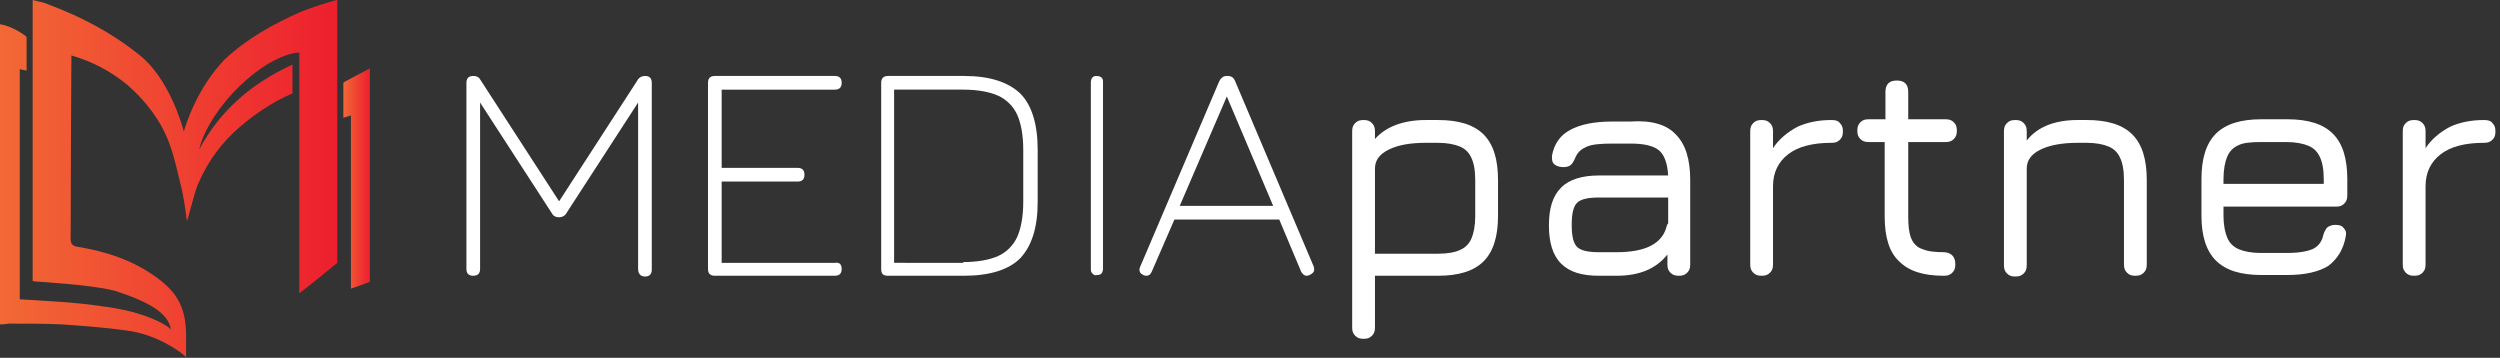 <?xml version="1.0" encoding="utf-8"?>
<!-- Generator: Adobe Illustrator 23.0.4, SVG Export Plug-In . SVG Version: 6.00 Build 0)  -->
<svg version="1.1" id="Layer_1" xmlns="http://www.w3.org/2000/svg" xmlns:xlink="http://www.w3.org/1999/xlink" x="0px" y="0px"
	 viewBox="0 0 329.1 47.1" style="enable-background:new 0 0 329.1 47.1;" xml:space="preserve">
<rect x="0" y="0" width="329.1" height="47.1" fill="#333333" stroke="none"/>
<style type="text/css">
	.st0{opacity:1;fill:url(#SVGID_1_);}
	.st1{opacity:1;fill:url(#SVGID_2_);}
	.st2{fill:#FFFFFF;}
</style>
<g>
	<linearGradient id="SVGID_1_" gradientUnits="userSpaceOnUse" x1="0" y1="23.571" x2="44.465" y2="23.571">
		<stop  offset="0" style="stop-color:#F26935"/>
		<stop  offset="1" style="stop-color:#ED1F2E"/>
	</linearGradient>
	<path class="st0" d="M0,42.7C0,29.5,0,16.4,0,3.2c1.3,0.1,3.5,1.5,3.5,1.7c0,1.5,0,2.9,0,4.4C3.2,9.2,2.9,9.2,2.6,9.1
		c0,0.3,0,30.3,0,30.3c3.3,0.2,7.5,0.4,10.7,0.9c5.9,0.7,8.9,2.6,9.2,3.1c-0.3-2.1-2.7-3.6-7.3-5.1C11.8,37.4,4.5,37.1,4.3,37
		c0-12.3,0-24.6,0-37C5,0.2,5.8,0.3,6.4,0.6c4.3,1.6,8.3,3.7,11.9,6.6c3.9,3,5.7,9.3,5.9,10.1c0.2-0.7,1.7-5.7,5.4-9.5
		c2.9-2.7,6.3-4.6,9.9-6.2C40.9,1,44.1,0,44.4,0c0,0.3,0,0.5,0,0.8c0,11.1,0,22.7,0,33.8c0,0-3.5,2.9-5,4c0-10.3,0-21.3,0-31.7
		c-4.8,0.4-11.8,7.2-13.2,12.8C29,14.5,33.1,11,38.5,8.5c0,1.4,0,3.8,0,3.8c-2.7,1.1-5.7,3.2-7.8,5.2c-2.1,2-3.6,4.3-4.7,6.9
		c-0.5,1.3-1.2,4.3-1.4,4.7c-0.2-1.6-0.4-3-0.7-4.3c-0.5-2-0.9-4-1.6-5.9c-1.1-3-3.1-5.6-5.5-7.7c-2.2-1.8-4.6-3.1-7.4-3.9
		c0,0.3-0.1,16.3-0.1,24.1c0,0.8,0.3,1,1,1.1c3.6,0.6,7,1.7,10,3.8c2.7,1.9,4.2,3.8,4.2,7.9c0,1,0,1.9,0,2.8c-0.6-0.6-3.8-3-7.9-3.5
		c-2.8-0.4-5.7-0.6-8.5-0.8c-2.3-0.1-4.7-0.1-7-0.1C0.6,42.7,0.3,42.7,0,42.7z"/>
	<linearGradient id="SVGID_2_" gradientUnits="userSpaceOnUse" x1="45.149" y1="23.571" x2="48.697" y2="23.571">
		<stop  offset="0" style="stop-color:#F26935"/>
		<stop  offset="1" style="stop-color:#ED1F2E"/>
	</linearGradient>
	<path class="st1" d="M46.2,15.2c-0.4,0.1-0.6,0.2-1,0.3c0-1.6,0-3.1,0-4.6c0-0.1,2.4-1.3,3.5-1.9c0,9.5,0,18.8,0,28.1
		c-0.8,0.3-1.6,0.6-2.5,0.9C46.2,30.5,46.2,22.9,46.2,15.2z"/>
	<g>
		<path class="st2" d="M85.8,10.9v24.6c0,0.6-0.3,0.9-0.9,0.9S84,36,84,35.4V13.5L74.6,28c-0.2,0.4-0.6,0.6-1,0.6
			c-0.5,0-0.8-0.2-1-0.6l-9.4-14.5v21.9c0,0.6-0.3,0.9-0.9,0.9s-0.9-0.3-0.9-0.9V10.9c0-0.6,0.3-0.9,0.9-0.9c0.5,0,0.8,0.2,1,0.6
			l10.3,15.9l10.3-15.9c0.2-0.4,0.6-0.6,1-0.6C85.5,10,85.8,10.3,85.8,10.9z"/>
		<path class="st2" d="M110.8,35.4c0,0.6-0.3,0.9-0.9,0.9H94.1c-0.6,0-0.9-0.3-0.9-0.9V10.9c0-0.6,0.3-0.9,0.9-0.9h15.8
			c0.6,0,0.9,0.3,0.9,0.9s-0.3,0.9-0.9,0.9H95v10.3h10c0.6,0,0.9,0.3,0.9,0.9s-0.3,0.9-0.9,0.9H95v10.7h14.9
			C110.5,34.5,110.8,34.8,110.8,35.4z"/>
		<path class="st2" d="M116,35.4V10.9c0-0.6,0.3-0.9,0.9-0.9h10c3.4,0,5.8,0.8,7.4,2.3c1.5,1.5,2.3,4,2.3,7.4v6.9
			c0,3.4-0.8,5.8-2.3,7.4c-1.5,1.5-4,2.3-7.4,2.3h-10C116.2,36.3,116,36,116,35.4z M126.8,34.5c1.9,0,3.5-0.3,4.6-0.8
			c1.1-0.5,2-1.4,2.5-2.5c0.5-1.1,0.8-2.7,0.8-4.6v-6.9c0-1.9-0.3-3.5-0.8-4.6c-0.5-1.1-1.4-2-2.5-2.5c-1.1-0.5-2.7-0.8-4.6-0.8
			h-9.1v22.8H126.8z"/>
		<path class="st2" d="M143.8,36c-0.2-0.2-0.2-0.4-0.2-0.6V10.8c0-0.2,0.1-0.5,0.2-0.6c0.2-0.2,0.4-0.2,0.6-0.2
			c0.2,0,0.5,0.1,0.6,0.2c0.2,0.2,0.2,0.4,0.2,0.6v24.6c0,0.2-0.1,0.5-0.2,0.6c-0.2,0.2-0.4,0.2-0.6,0.2
			C144.2,36.3,144,36.2,143.8,36z"/>
		<path class="st2" d="M173,35.5c0,0.3-0.2,0.5-0.6,0.7c-0.2,0.1-0.3,0.1-0.4,0.1c-0.3,0-0.5-0.2-0.7-0.5l-2.9-6.9
			c-0.1,0-0.2,0-0.4,0h-13.1c-0.1,0-0.2,0-0.3,0l-3,6.9c-0.2,0.4-0.4,0.5-0.7,0.5c-0.1,0-0.2,0-0.4-0.1c-0.4-0.2-0.5-0.4-0.5-0.7
			c0-0.1,0-0.2,0.1-0.4l10.4-24.4c0.2-0.4,0.5-0.7,1-0.7h0.1c0.5,0,0.8,0.2,1,0.7L172.9,35C173,35.2,173,35.4,173,35.5z M155.3,27.1
			h12.3l-6.1-14.4L155.3,27.1z"/>
		<path class="st2" d="M195.3,17.7c1.3,1.3,1.9,3.3,1.9,6v4.7c0,2.7-0.6,4.7-1.9,6c-1.3,1.3-3.3,1.9-6,1.9H181v6.8
			c0,0.5-0.1,0.8-0.4,1.1c-0.3,0.3-0.6,0.4-1.1,0.4c-0.5,0-0.8-0.1-1.1-0.4c-0.3-0.3-0.4-0.6-0.4-1.1V17.3c0-0.5,0.1-0.8,0.4-1.1
			c0.3-0.3,0.6-0.4,1.1-0.4c0.5,0,0.8,0.1,1.1,0.4c0.3,0.3,0.4,0.6,0.4,1.1v1c1.4-1.6,3.7-2.5,6.7-2.5h1.6
			C192,15.8,194,16.4,195.3,17.7z M194.2,23.7c0-1.3-0.2-2.3-0.5-2.9c-0.3-0.7-0.8-1.2-1.5-1.5c-0.7-0.3-1.7-0.5-2.9-0.5h-1.6
			c-2.1,0-3.7,0.3-4.9,0.9c-1.2,0.6-1.8,1.4-1.8,2.5v11.2h8.3c1.3,0,2.3-0.2,2.9-0.5c0.7-0.3,1.2-0.8,1.5-1.5
			c0.3-0.7,0.5-1.7,0.5-2.9V23.7z"/>
		<path class="st2" d="M220.6,17.7c1.3,1.3,1.9,3.3,1.9,6v11.1c0,0.5-0.1,0.8-0.4,1.1c-0.3,0.3-0.6,0.4-1.1,0.4s-0.8-0.1-1.1-0.4
			c-0.3-0.3-0.4-0.6-0.4-1.1v-1.3c-1.5,1.9-3.7,2.8-6.7,2.8h-2.3c-2.3,0-3.9-0.5-5-1.6s-1.6-2.8-1.6-5c0-2.3,0.5-3.9,1.6-5
			s2.8-1.6,5-1.6h9.1c-0.1-1.6-0.5-2.7-1.2-3.3c-0.7-0.6-2-0.9-3.7-0.9h-2.4c-1.6,0-2.7,0.1-3.4,0.4c-0.7,0.3-1.2,0.7-1.5,1.4
			c-0.2,0.5-0.4,0.8-0.6,1c-0.2,0.2-0.6,0.3-1,0.3s-0.8-0.1-1.1-0.3s-0.4-0.5-0.4-0.9c0-0.1,0-0.2,0-0.3c0.3-1.6,1.1-2.7,2.4-3.4
			c1.3-0.7,3.1-1.1,5.5-1.1h2.4C217.4,15.8,219.4,16.4,220.6,17.7z M219.6,29.4V26h-9.1c-1.4,0-2.4,0.2-2.9,0.7
			c-0.5,0.5-0.7,1.5-0.7,2.9c0,1.4,0.2,2.4,0.7,2.9c0.5,0.5,1.5,0.7,2.9,0.7h2.3c3.8,0,6-1.1,6.6-3.4
			C219.4,29.7,219.5,29.5,219.6,29.4z"/>
		<path class="st2" d="M242.2,16.2c0.3,0.3,0.4,0.6,0.4,1.1c0,0.5-0.1,0.8-0.4,1.1s-0.6,0.4-1.1,0.4c-2.5,0-4.4,0.5-5.7,1.5
			c-1.3,1-2,2.4-2,4.2v10.3c0,0.5-0.1,0.8-0.4,1.1c-0.3,0.3-0.6,0.4-1.1,0.4s-0.8-0.1-1.1-0.4c-0.3-0.3-0.4-0.6-0.4-1.1V17.3
			c0-0.5,0.1-0.8,0.4-1.1c0.3-0.3,0.6-0.4,1.1-0.4s0.8,0.1,1.1,0.4c0.3,0.3,0.4,0.6,0.4,1.1v2.2c0.8-1.2,1.9-2.1,3.2-2.8
			c1.3-0.6,2.8-0.9,4.5-0.9C241.6,15.8,242,15.9,242.2,16.2z"/>
		<path class="st2" d="M257.4,34.8c0,0.5-0.1,0.8-0.4,1.1c-0.3,0.3-0.6,0.4-1.1,0.4c-2.7,0-4.6-0.6-5.9-1.9
			c-1.3-1.2-1.9-3.2-1.9-5.9v-9.8H246c-0.5,0-0.8-0.1-1.1-0.4s-0.4-0.6-0.4-1.1c0-0.5,0.1-0.8,0.4-1.1c0.3-0.3,0.6-0.4,1.1-0.4h2.2
			v-3.6c0-1,0.5-1.5,1.5-1.5s1.5,0.5,1.5,1.5v3.6h4.9c0.5,0,0.8,0.1,1.1,0.4c0.3,0.3,0.4,0.6,0.4,1.1c0,0.5-0.1,0.8-0.4,1.1
			c-0.3,0.3-0.6,0.4-1.1,0.4h-4.9v9.8c0,1.2,0.1,2.2,0.4,2.9c0.3,0.7,0.8,1.2,1.5,1.4c0.7,0.3,1.6,0.4,2.9,0.4
			C256.9,33.3,257.4,33.8,257.4,34.8z"/>
		<path class="st2" d="M280.7,17.7c1.3,1.3,1.9,3.3,1.9,6v11.1c0,0.5-0.1,0.8-0.4,1.1c-0.3,0.3-0.6,0.4-1.1,0.4
			c-0.5,0-0.8-0.1-1.1-0.4c-0.3-0.3-0.4-0.6-0.4-1.1V23.7c0-1.3-0.2-2.3-0.5-2.9c-0.3-0.7-0.8-1.2-1.5-1.5s-1.7-0.5-2.9-0.5h-1.2
			c-2,0-3.7,0.3-4.9,0.9c-1.2,0.6-1.8,1.4-1.8,2.5v12.7c0,0.5-0.1,0.8-0.4,1.1c-0.3,0.3-0.6,0.4-1.1,0.4c-0.5,0-0.8-0.1-1.1-0.4
			c-0.3-0.3-0.4-0.6-0.4-1.1V17.3c0-0.5,0.1-0.8,0.4-1.1c0.3-0.3,0.6-0.4,1.1-0.4c0.5,0,0.8,0.1,1.1,0.4c0.3,0.3,0.4,0.6,0.4,1.1
			v1.2c1.4-1.8,3.7-2.7,6.7-2.7h1.2C277.4,15.8,279.4,16.4,280.7,17.7z"/>
		<path class="st2" d="M292.7,27.2v1.2c0,1.2,0.2,2.2,0.5,2.9c0.3,0.7,0.8,1.2,1.5,1.5s1.7,0.5,2.9,0.5h3.4c1.6,0,2.7-0.2,3.4-0.5
			c0.7-0.3,1.2-0.9,1.4-1.7c0.1-0.5,0.3-0.8,0.5-1.1c0.2-0.2,0.6-0.4,1.1-0.4c0.5,0,0.9,0.1,1.1,0.4c0.3,0.3,0.4,0.6,0.3,1.1
			c-0.3,1.7-1.1,3-2.3,3.9c-1.3,0.8-3.1,1.2-5.4,1.2h-3.4c-2.7,0-4.7-0.6-6-1.9c-1.3-1.3-1.9-3.3-1.9-5.9v-4.8c0-2.7,0.6-4.7,1.9-6
			c1.3-1.3,3.3-1.9,6-1.9h3.4c2.7,0,4.7,0.6,6,1.9c1.3,1.3,1.9,3.3,1.9,6v2.1c0,0.5-0.1,0.8-0.4,1.1c-0.3,0.3-0.6,0.4-1.1,0.4H292.7
			z M292.7,24.2h13.2v-0.6c0-1.3-0.2-2.3-0.5-2.9c-0.3-0.7-0.8-1.2-1.5-1.5c-0.7-0.3-1.7-0.5-2.9-0.5h-3.4c-1.3,0-2.3,0.1-2.9,0.4
			c-0.7,0.3-1.2,0.8-1.5,1.5c-0.3,0.7-0.5,1.7-0.5,3V24.2z"/>
		<path class="st2" d="M328.1,16.2c0.3,0.3,0.4,0.6,0.4,1.1c0,0.5-0.1,0.8-0.4,1.1c-0.3,0.3-0.6,0.4-1.1,0.4c-2.5,0-4.4,0.5-5.7,1.5
			c-1.3,1-2,2.4-2,4.2v10.3c0,0.5-0.1,0.8-0.4,1.1c-0.3,0.3-0.6,0.4-1.1,0.4s-0.8-0.1-1.1-0.4c-0.3-0.3-0.4-0.6-0.4-1.1V17.3
			c0-0.5,0.1-0.8,0.4-1.1c0.3-0.3,0.6-0.4,1.1-0.4s0.8,0.1,1.1,0.4c0.3,0.3,0.4,0.6,0.4,1.1v2.2c0.8-1.2,1.9-2.1,3.2-2.8
			c1.3-0.6,2.8-0.9,4.5-0.9C327.5,15.8,327.9,15.9,328.1,16.2z"/>
	</g>
</g>
</svg>

